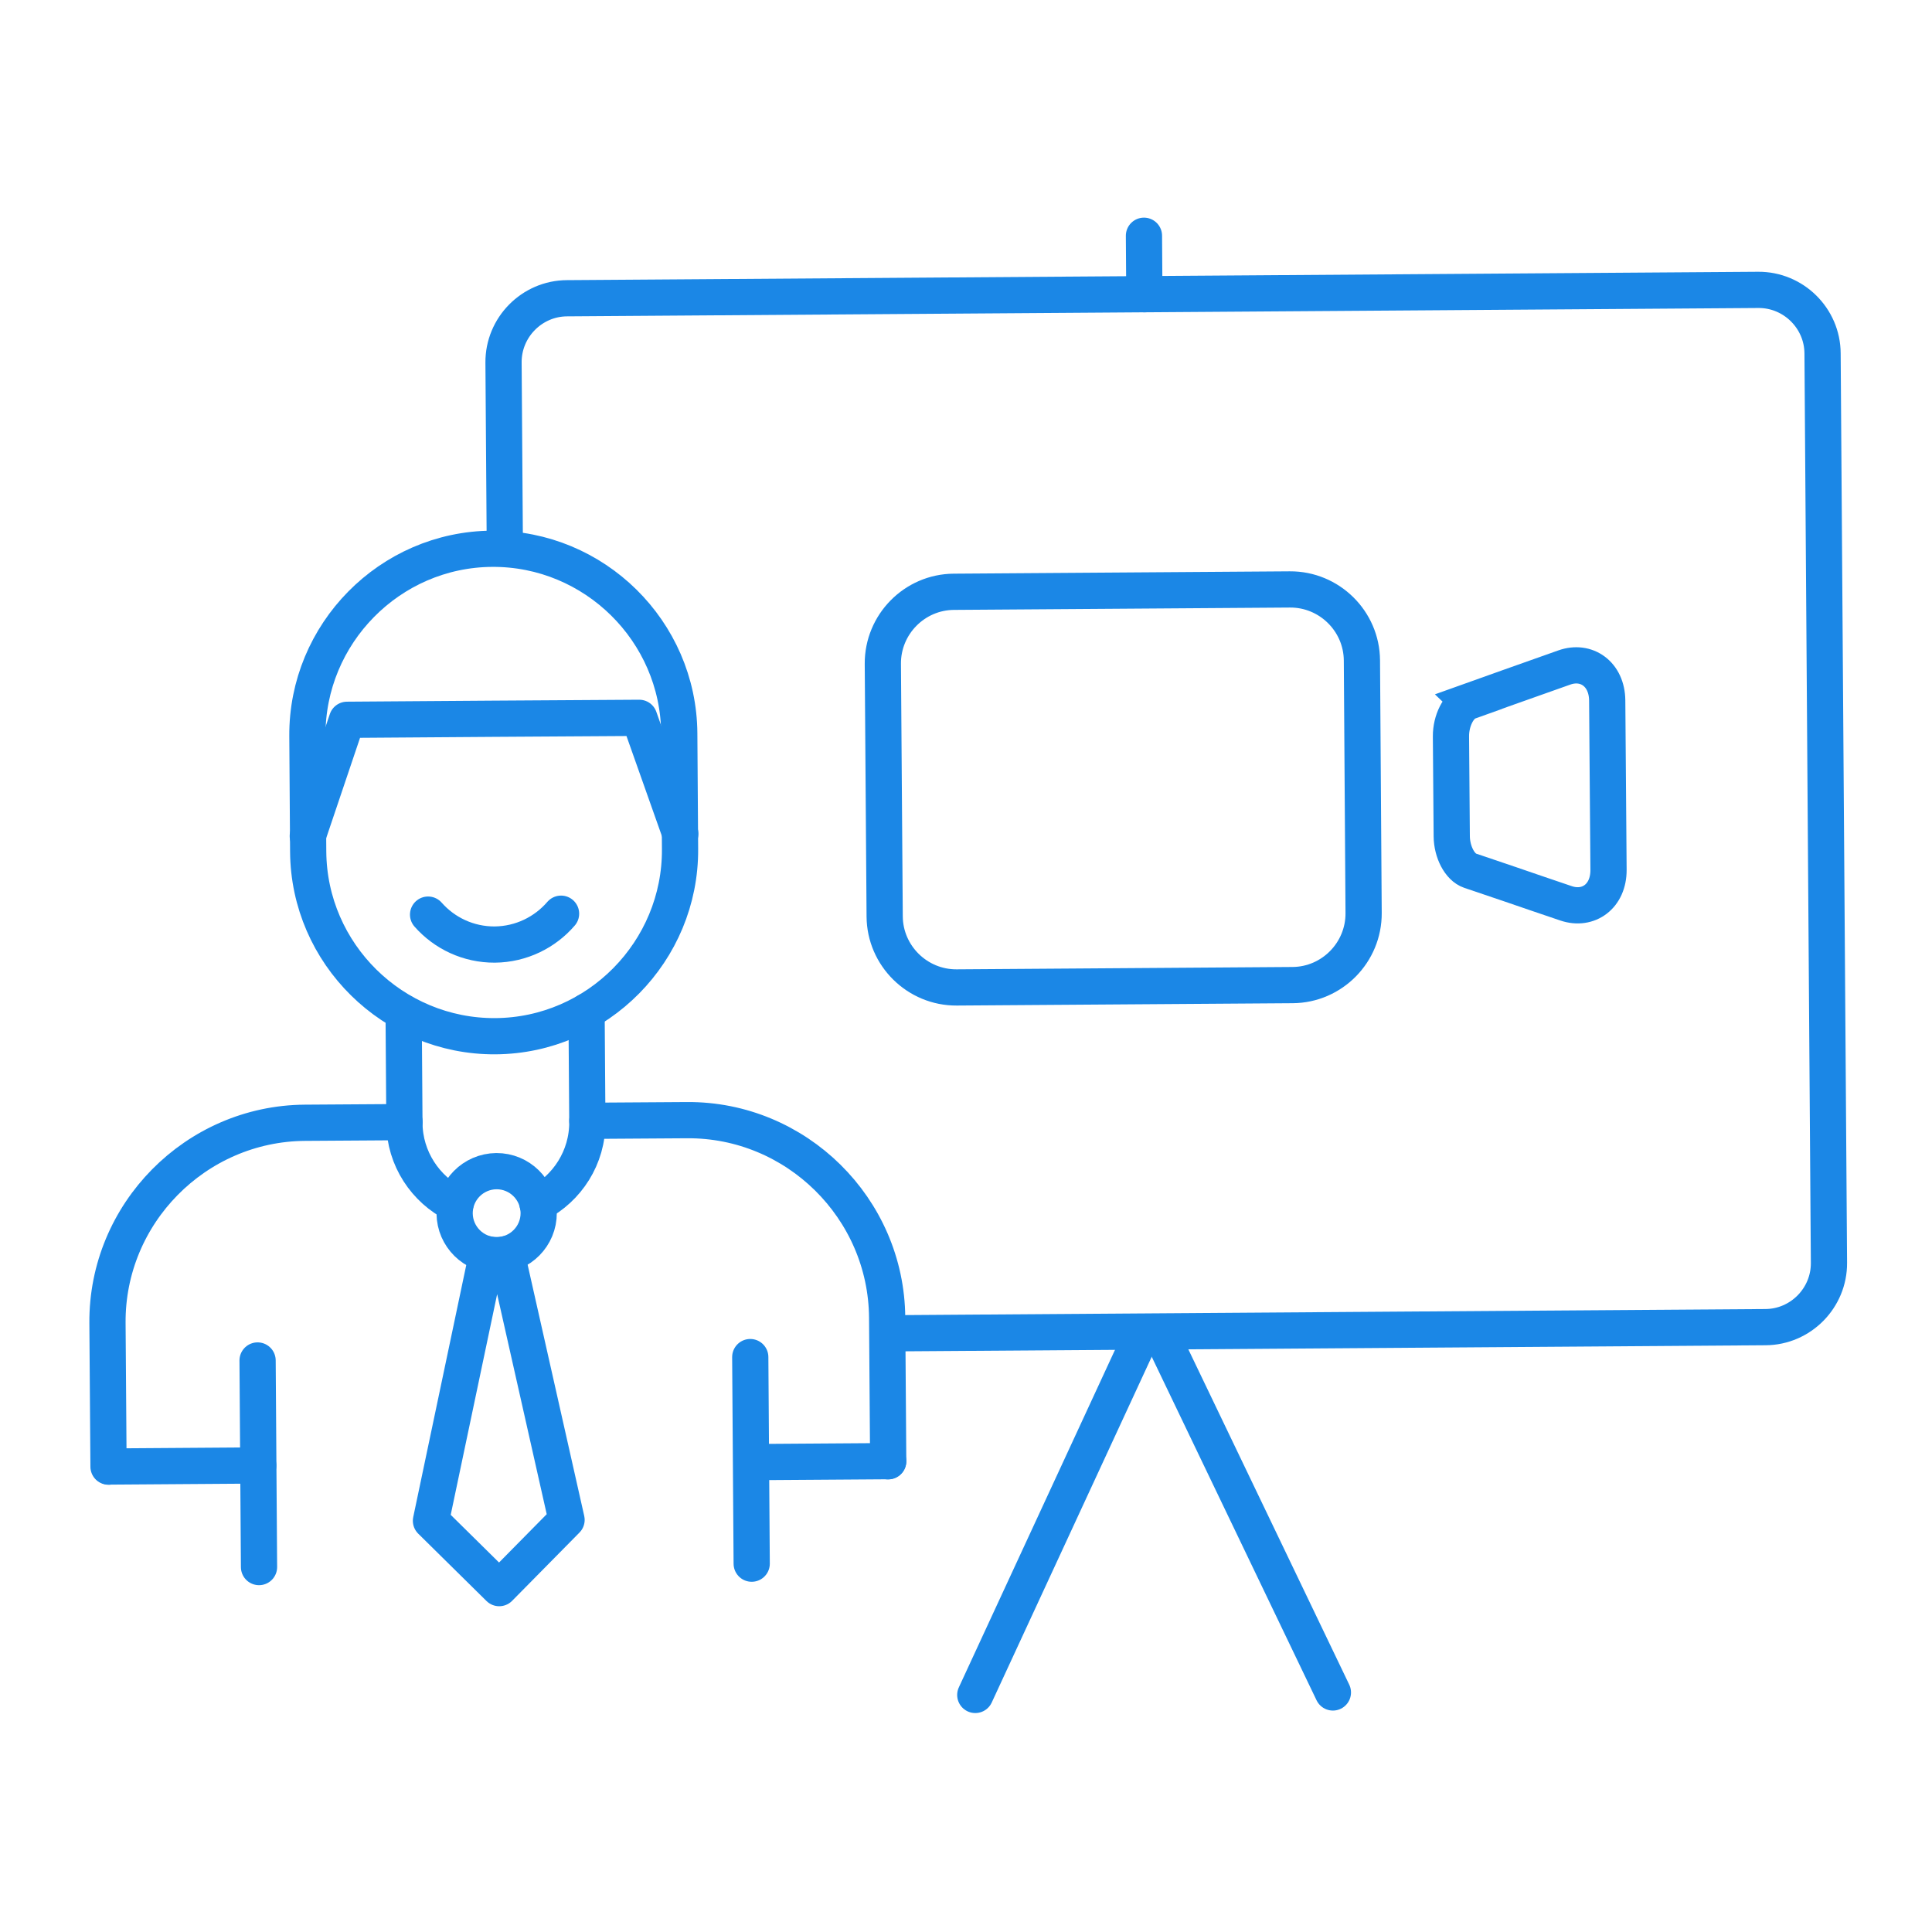 <?xml version="1.0" encoding="UTF-8"?>
<!DOCTYPE svg PUBLIC "-//W3C//DTD SVG 1.1//EN" "http://www.w3.org/Graphics/SVG/1.1/DTD/svg11.dtd">
<!-- Creator: CorelDRAW -->
<svg xmlns="http://www.w3.org/2000/svg" xml:space="preserve" width="21.314mm" height="21.314mm" version="1.1" style="shape-rendering:geometricPrecision; text-rendering:geometricPrecision; image-rendering:optimizeQuality; fill-rule:evenodd; clip-rule:evenodd"
viewBox="0 0 147.76 147.76"
 xmlns:xlink="http://www.w3.org/1999/xlink"
 xmlns:xodm="http://www.corel.com/coreldraw/odm/2003">
 <defs>
  <style type="text/css">
   <![CDATA[
    .str1 {stroke:#1B87E6;stroke-width:2.77;stroke-miterlimit:22.926}
    .str0 {stroke:#1B87E6;stroke-width:2.77;stroke-linecap:round;stroke-linejoin:round;stroke-miterlimit:22.926}
    .fil0 {fill:none}
   ]]>
  </style>
 </defs>
 <g id="Layer_x0020_1">
  <polygon class="fil0" points="-0,1.02 146.73,0 147.76,146.73 1.02,147.76 "/>
  <g id="_105553904313984">
   <g>
    <g>
     <g>
      <g>
       <g>
        <path class="fil0 str0" d="M37.63 41.97l0 0c7.82,-0.05 14.27,6.3 14.32,14.12l0.06 8.84c0.05,7.82 -6.3,14.27 -14.12,14.32l0 0c-7.82,0.05 -14.27,-6.3 -14.32,-14.12l-0.06 -8.84c-0.05,-7.82 6.3,-14.27 14.12,-14.32z"/>
        <polyline class="fil0 str0" points="52.03,63.77 48.89,54.9 37.72,54.97 26.54,55.05 23.54,63.94 "/>
        <path class="fil0 str0" d="M44.86 77.36l0.06 8.44c0.02,2.72 -1.54,5.1 -3.81,6.27m-6.28 0.04c-2.29,-1.14 -3.88,-3.5 -3.9,-6.21l-0.06 -8.44"/>
        <path class="fil0 str0" d="M8.3 112.17l-0.08 -10.99c-0.06,-8.36 6.74,-15.25 15.1,-15.31l7.62 -0.05m13.98 -0.1l7.62 -0.05c8.36,-0.06 15.25,6.74 15.31,15.1l0.08 10.99 -0.08 -10.99"/>
        <g>
         <line class="fil0 str0" x1="19.7" y1="104.05" x2="19.81" y2= "119.85" />
         <line class="fil0 str0" x1="57.38" y1="103.79" x2="57.49" y2= "119.59" />
        </g>
        <g>
         <path class="fil0 str0" d="M37.96 89.57c1.78,-0.01 3.22,1.42 3.24,3.19 0.01,1.78 -1.42,3.22 -3.19,3.24 -1.78,0.01 -3.22,-1.42 -3.24,-3.19 -0.01,-1.78 1.42,-3.22 3.19,-3.24z"/>
         <path class="fil0 str0" d="M32.96 116.31l4.29 -20.39c0.24,0.06 0.49,0.08 0.75,0.08 0.26,-0 0.51,-0.03 0.75,-0.09l4.58 20.33 -5.15 5.22 -5.22 -5.15z"/>
        </g>
       </g>
       <line class="fil0 str0" x1="8.34" y1="112.16" x2="19.75" y2= "112.08" />
       <line class="fil0 str0" x1="57.77" y1="111.82" x2="67.93" y2= "111.75" />
      </g>
      <path class="fil0 str0" d="M42.91 69.88c-1.23,1.43 -3.05,2.34 -5.07,2.36l0 0c-2.02,0.01 -3.85,-0.87 -5.1,-2.29"/>
     </g>
     <path class="fil0 str1" d="M38.61 41.87l-0.1 -14.14c-0.02,-2.69 2.17,-4.91 4.86,-4.92l91.1 -0.64c2.69,-0.02 4.91,2.17 4.92,4.86l0.49 69.55c0.02,2.69 -2.17,4.91 -4.86,4.92l-66.76 0.47"/>
    </g>
    <line class="fil0 str0" x1="87.49" y1="18.03" x2="87.52" y2= "22.5" />
    <g>
     <line class="fil0 str0" x1="88.97" y1="102.41" x2="101.94" y2= "129.44" />
     <line class="fil0 str0" x1="87.18" y1="102.42" x2="74.59" y2= "129.63" />
    </g>
   </g>
   <g>
    <path class="fil0 str1" d="M72.96 45.26l25.69 -0.18c3.01,-0.02 5.49,2.42 5.51,5.43l0.13 19.32c0.02,3.01 -2.42,5.49 -5.43,5.51l-25.69 0.18c-3.01,0.02 -5.49,-2.42 -5.51,-5.43l-0.14 -19.32c-0.02,-3.01 2.42,-5.49 5.43,-5.51z"/>
    <path class="fil0 str1" d="M112.32 53.65c0.92,-0.33 1.93,-0.69 3.06,-1.09 1.26,-0.45 2.67,-0.95 4.26,-1.51 1.69,-0.6 3.26,0.5 3.28,2.52 0.02,2.16 0.03,4.32 0.05,6.48 0.02,2.16 0.03,4.32 0.05,6.48 0.01,2.02 -1.54,3.13 -3.24,2.56 -1.61,-0.54 -3.02,-1.03 -4.28,-1.46 -1.13,-0.38 -2.15,-0.73 -3.07,-1.04 -0.79,-0.27 -1.39,-1.44 -1.4,-2.63 -0.01,-1.27 -0.02,-2.55 -0.03,-3.82 -0.01,-1.27 -0.02,-2.55 -0.03,-3.82 -0.01,-1.19 0.58,-2.38 1.36,-2.66z"/>
   </g>
  </g>
 </g>
</svg>